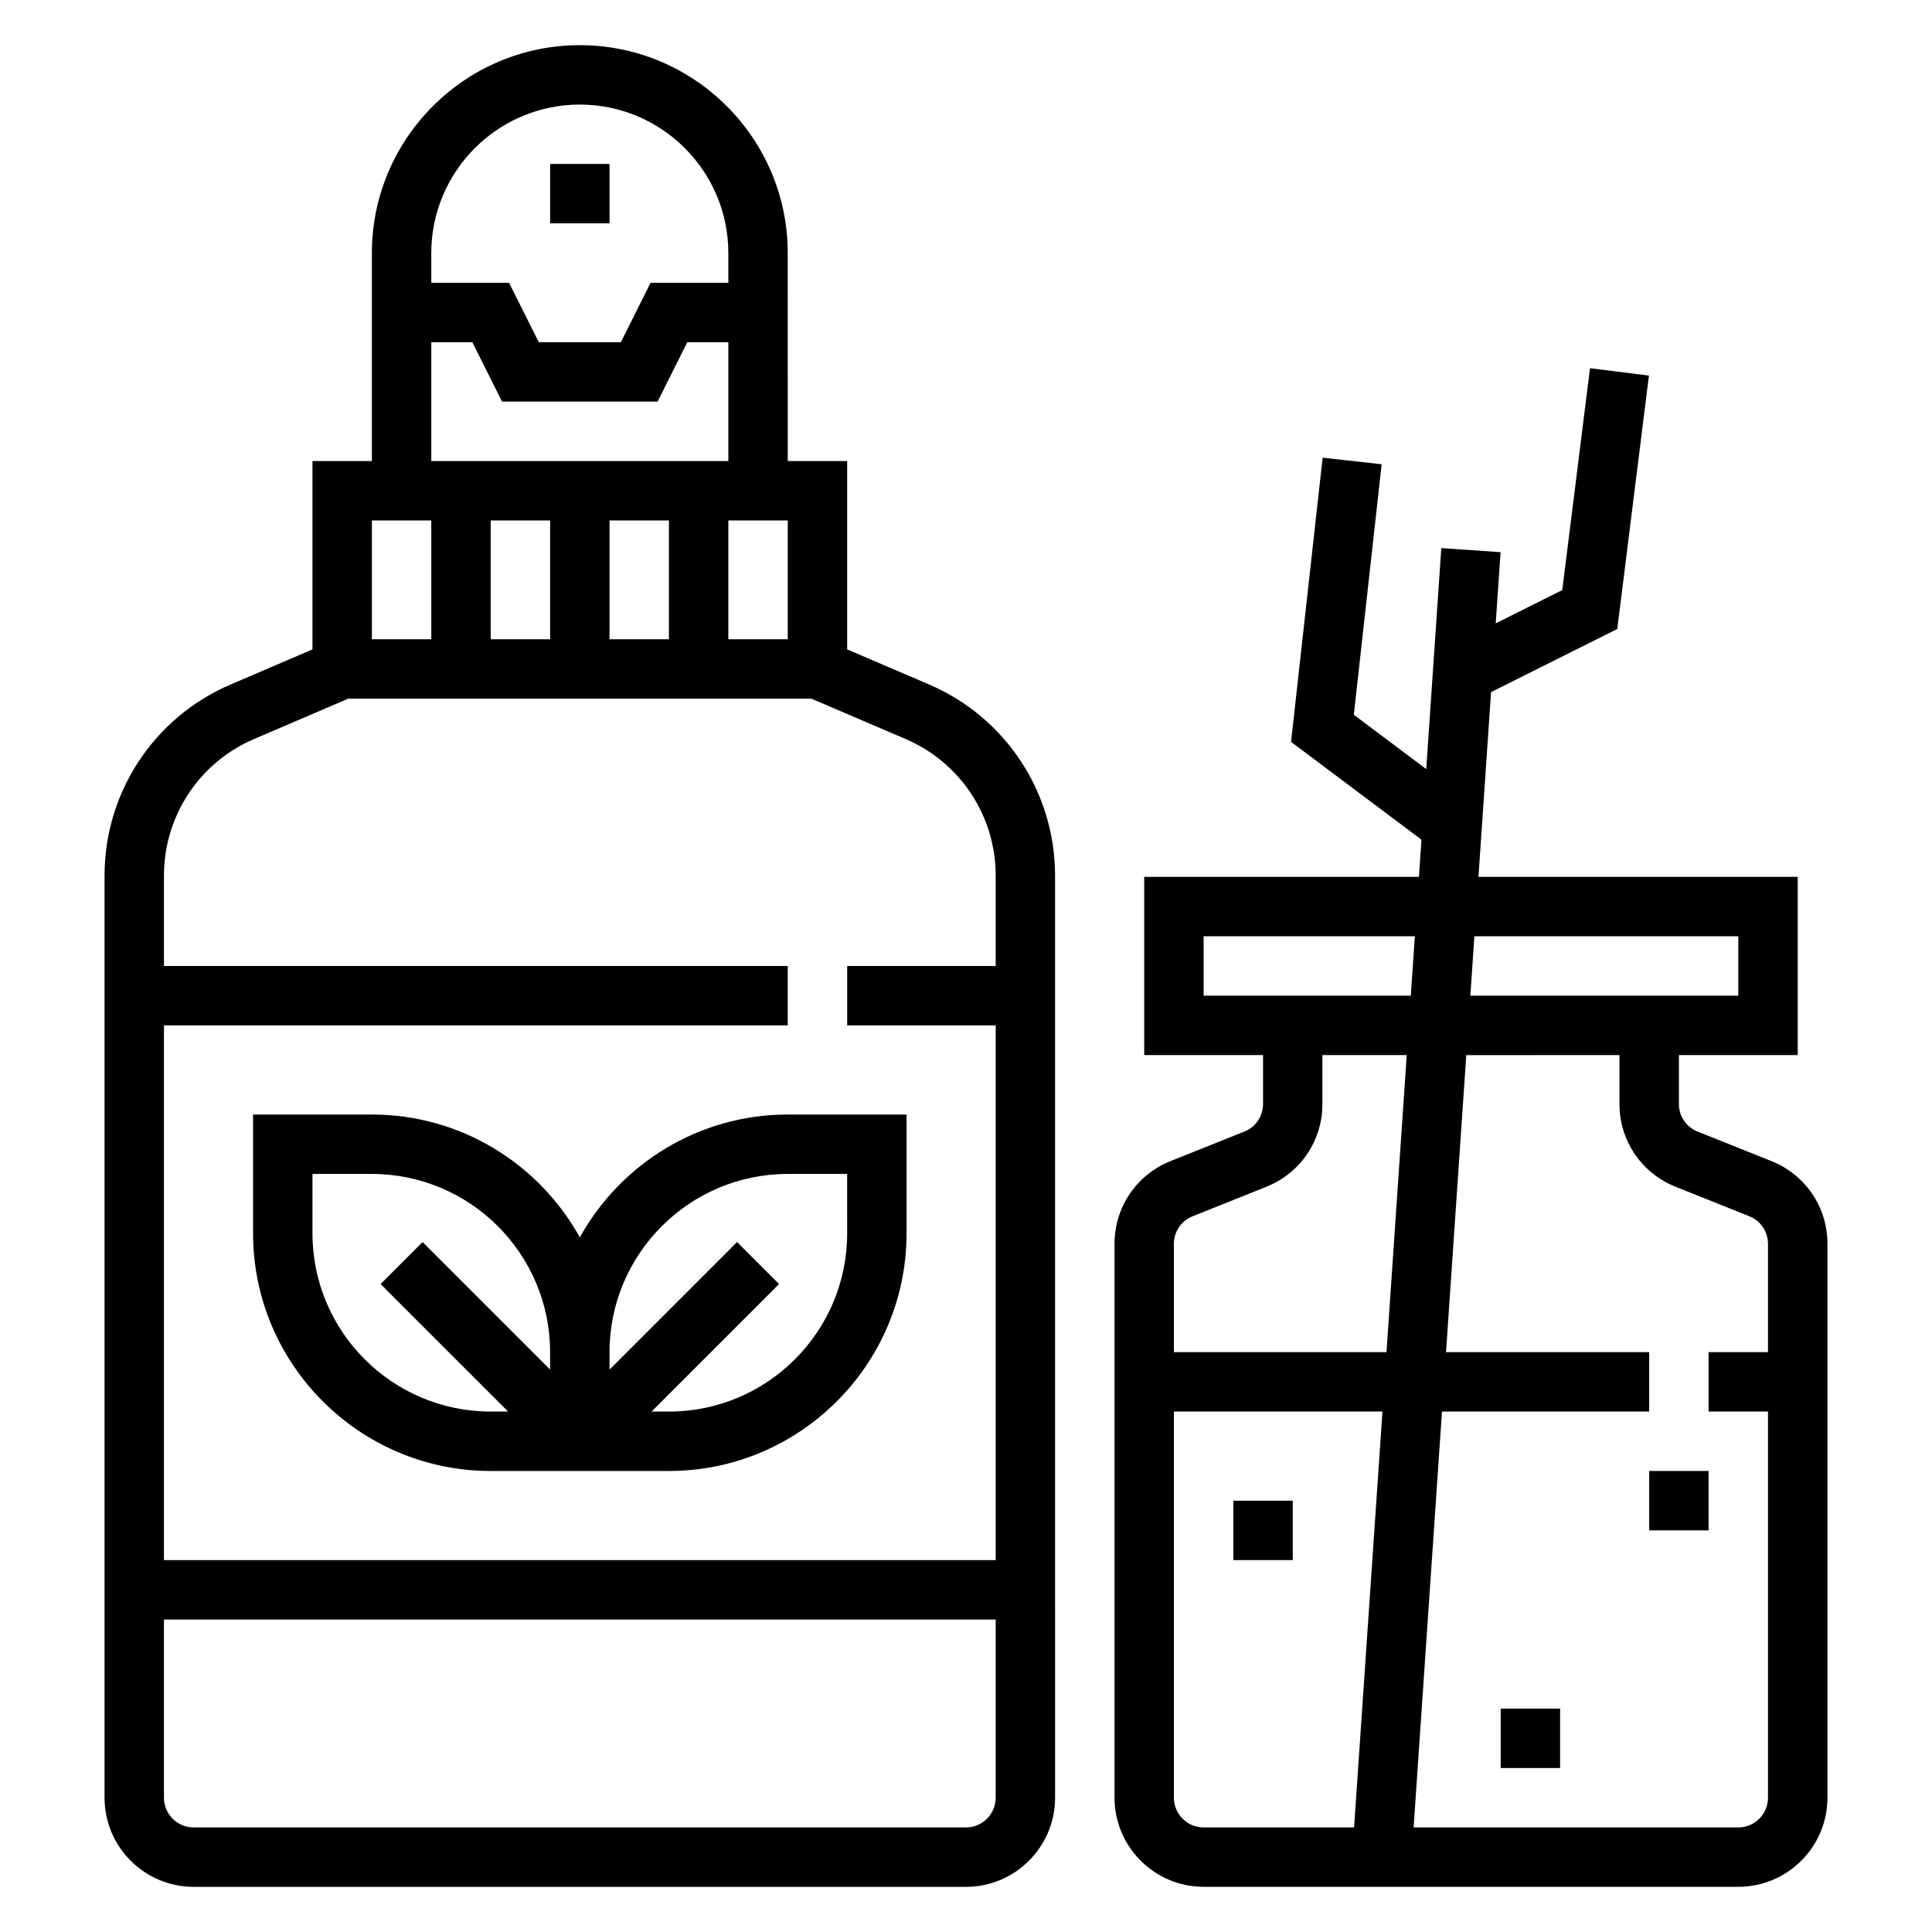 <?xml version="1.0" encoding="UTF-8"?>
<!-- Uploaded to: SVG Repo, www.svgrepo.com, Generator: SVG Repo Mixer Tools -->
<svg fill="#000000" width="800px" height="800px" version="1.1" viewBox="144 144 512 512" xmlns="http://www.w3.org/2000/svg">
 <g>
  <path d="m613.44 451.7-19.562-7.824c-3.008-1.199-4.953-4.07-4.953-7.309v-12.957h31.488v-47.23h-84.605l3.336-48.965 33.449-16.727 8.391-67.156-15.617-1.953-7.352 58.797-17.633 8.816 1.281-18.863-15.703-1.078-3.992 58.566-19.191-14.398 7.375-66.387-15.641-1.738-8.367 75.312 34.559 25.922-0.672 9.852h-72.801v47.23h31.488v12.957c0 3.234-1.945 6.109-4.953 7.312l-19.562 7.824c-9.02 3.609-14.844 12.211-14.844 21.926v146.78c0 13.02 10.598 23.617 23.617 23.617h141.7c13.02 0 23.617-10.598 23.617-23.617v-146.78c0-9.715-5.828-18.316-14.848-21.93zm-8.77-59.578v15.742h-71.012l1.07-15.742zm-141.7 0h55.977l-1.07 15.742-54.906 0.004zm-2.922 74.203 19.562-7.824c9.02-3.613 14.844-12.219 14.844-21.934v-12.957h22.348l-5.367 78.719-56.34 0.004v-28.703c0-3.234 1.945-6.109 4.953-7.305zm-4.953 154.09v-102.34h55.27l-7.519 110.21-39.875 0.004c-4.34 0-7.875-3.527-7.875-7.875zm149.57 7.875h-86.043l7.519-110.21 54.906-0.004v-15.742h-53.836l5.367-78.719 40.598-0.004v12.957c0 9.715 5.824 18.316 14.848 21.93l19.562 7.824c3.004 1.199 4.949 4.074 4.949 7.309v28.703h-15.742v15.742h15.742v102.34c0 4.348-3.535 7.875-7.871 7.875z"/>
  <path d="m390.21 325.39-21.703-9.297v-49.914h-15.742l-0.004-55.105c0-30.379-24.719-55.105-55.105-55.105-30.387 0-55.105 24.727-55.105 55.105v55.105h-15.742v49.918l-21.703 9.305c-20.285 8.68-33.398 28.566-33.398 50.637v244.38c0 13.02 10.598 23.617 23.617 23.617h204.67c13.02 0 23.617-10.598 23.617-23.617l-0.004-244.38c0-22.07-13.113-41.957-33.398-50.648zm-53.191-11.98v-31.488h15.742v31.488zm-47.234-31.488v31.488h-15.742v-31.488zm15.746 0h15.742v31.488h-15.742zm-7.871-110.21c21.703 0 39.359 17.656 39.359 39.359v7.871h-20.609l-7.871 15.742h-21.758l-7.871-15.742h-20.613v-7.871c0-21.703 17.66-39.359 39.363-39.359zm-39.363 62.977h10.879l7.871 15.742h41.219l7.871-15.742h10.883v31.488h-78.723zm0 47.23v31.488h-15.742v-31.488zm-46.988 57.938 24.988-10.707h122.73l24.984 10.707c14.5 6.211 23.859 20.414 23.859 36.18v23.965h-39.359v15.742h39.359v141.7h-220.42v-141.7h165.31v-15.742h-165.31v-23.961c0-15.77 9.359-29.973 23.859-36.184zm188.69 288.43h-204.68c-4.336 0-7.871-3.527-7.871-7.871v-47.23h220.42v47.23c0 4.344-3.535 7.871-7.871 7.871z"/>
  <path d="m297.66 471.92c-10.746-19.391-31.41-32.559-55.105-32.559h-31.488v31.488c0 34.723 28.254 62.977 62.977 62.977h47.227c34.723 0 62.977-28.254 62.977-62.977v-31.488h-31.488c-23.691 0-44.355 13.168-55.098 32.559zm-70.852-1.07v-15.742h15.742c26.047 0 47.23 21.184 47.23 47.23v4.613l-33.793-33.793-11.133 11.133 33.801 33.789h-4.613c-26.051 0-47.234-21.184-47.234-47.23zm141.7 0c0 26.047-21.184 47.23-47.23 47.23h-4.613l33.793-33.793-11.133-11.133-33.793 33.797v-4.613c0-26.047 21.184-47.23 47.23-47.23h15.742z"/>
  <path d="m581.05 533.82h15.742v15.742h-15.742z"/>
  <path d="m541.7 596.8h15.742v15.742h-15.742z"/>
  <path d="m470.85 541.7h15.742v15.742h-15.742z"/>
  <path d="m289.79 187.45h15.742v15.742h-15.742z"/>
 </g>
</svg>